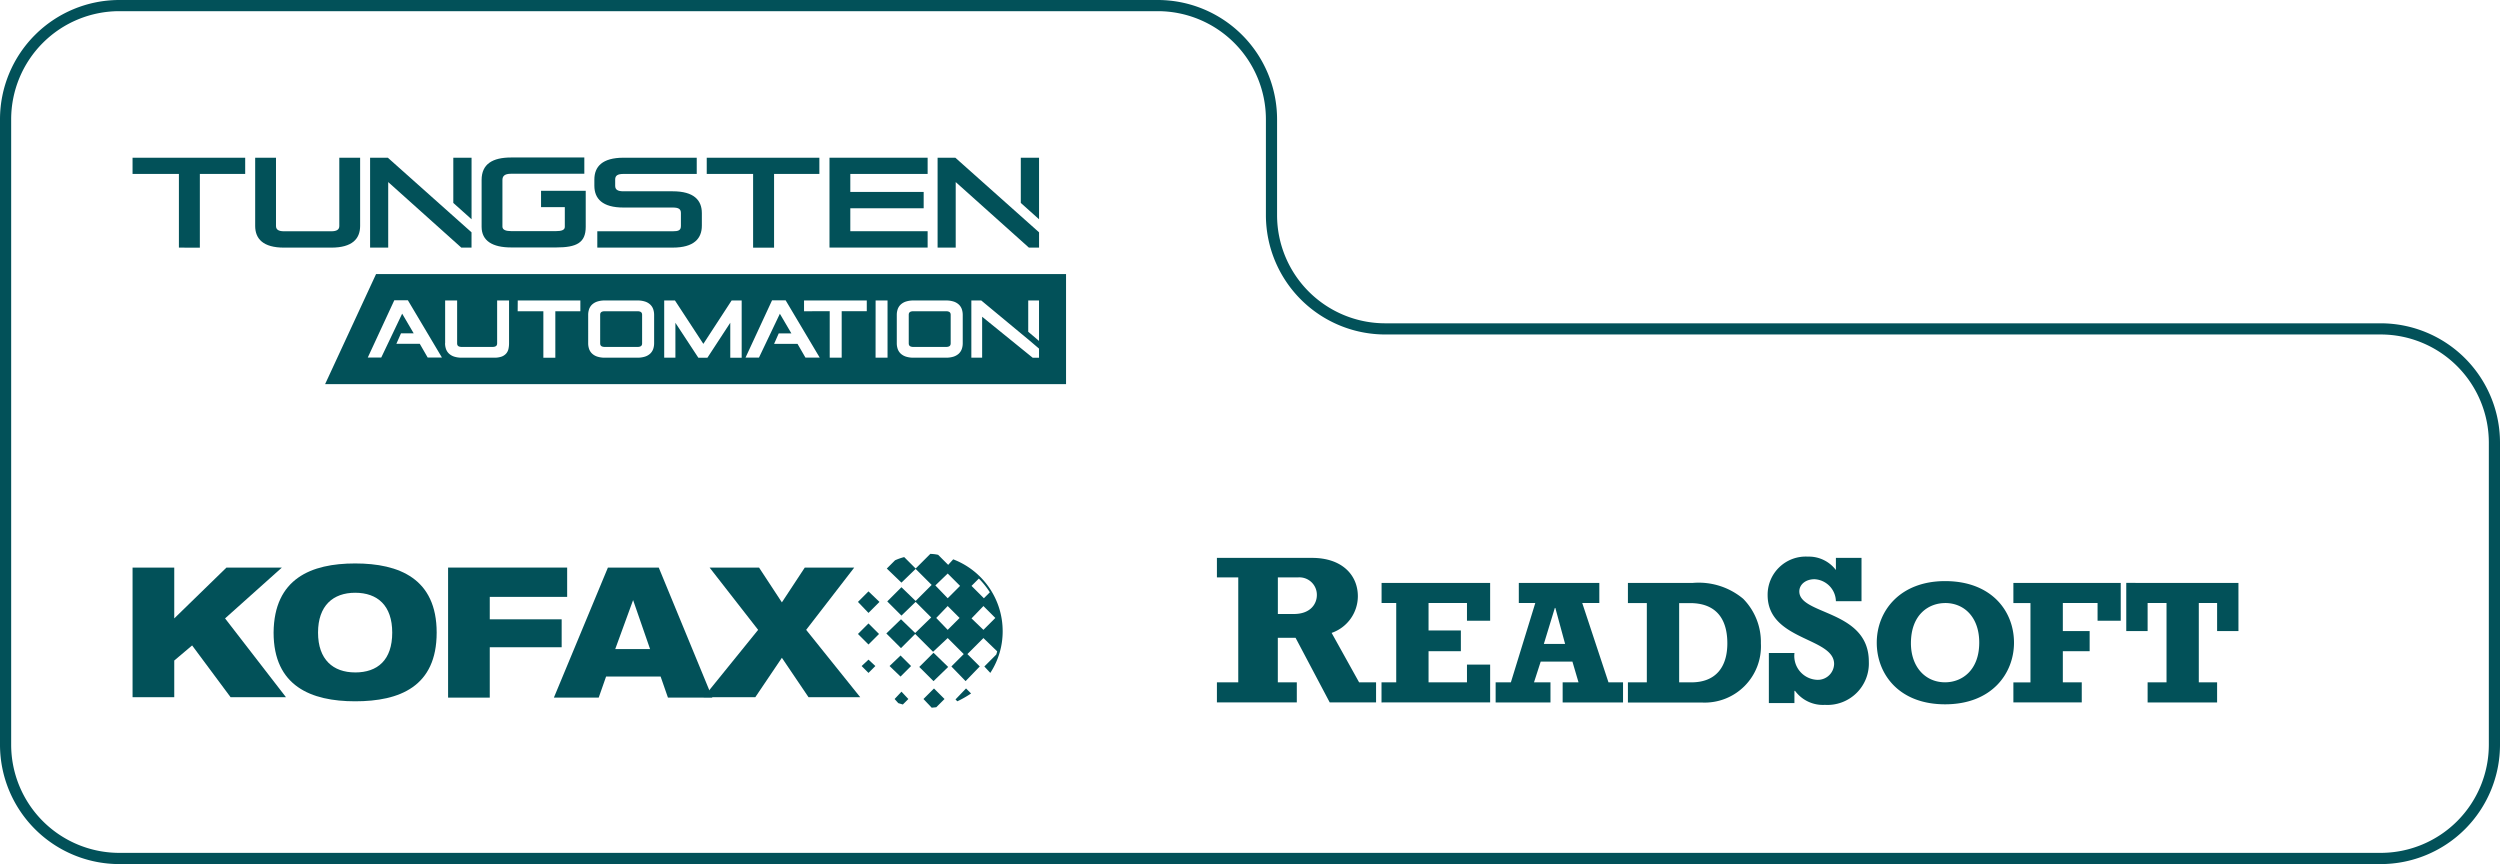 <svg xmlns="http://www.w3.org/2000/svg" xmlns:xlink="http://www.w3.org/1999/xlink" width="223.818" height="77.359" viewBox="0 0 223.818 77.359">
  <defs>
    <clipPath id="clip-path">
      <rect id="Rectángulo_258" data-name="Rectángulo 258" width="223.818" height="77.359" transform="translate(0 0)" fill="#025159"/>
    </clipPath>
  </defs>
  <g id="Grupo_516" data-name="Grupo 516" transform="translate(0 0)">
    <g id="Grupo_515" data-name="Grupo 515" clip-path="url(#clip-path)">
      <path id="Trazado_1859" data-name="Trazado 1859" d="M52.438,17.084h-4v1.463h2.128v1.766c0,.3-.343.377-.755.377H45.746c-.412,0-.765-.092-.765-.4V16.116c0-.343.183-.56.765-.56h6.567V14.1H45.757c-1.657,0-2.64.582-2.64,2.012V20.3c0,1.269.983,1.853,2.64,1.853h4.051c1.8,0,2.63-.412,2.63-1.84Z" fill="#025159"/>
      <path id="Trazado_1860" data-name="Trazado 1860" d="M16.017,22.169v-6.6h-4.15V14.12H21.951v1.452H17.892v6.6Z" fill="#025159"/>
      <path id="Trazado_1861" data-name="Trazado 1861" d="M30.377,14.12h1.864v6.105c0,1.155-.709,1.944-2.584,1.944H25.429c-1.875,0-2.584-.789-2.584-1.944V14.12h1.864v6.117c0,.332.251.469.72.469h4.228c.469,0,.72-.137.72-.469Z" fill="#025159"/>
      <path id="Trazado_1862" data-name="Trazado 1862" d="M53.475,22.169V20.706h6.753c.525,0,.732-.092.732-.48V19.071c0-.366-.218-.491-.732-.491H55.819c-1.886,0-2.608-.789-2.608-1.956v-.549c0-1.166.72-1.955,2.608-1.955h6.558v1.452H55.819c-.491,0-.744.126-.744.491v.571c0,.343.218.492.744.492h4.409c1.886,0,2.607.789,2.607,1.956V20.2c0,1.167-.72,1.967-2.607,1.967Z" fill="#025159"/>
      <path id="Trazado_1863" data-name="Trazado 1863" d="M67.423,22.169v-6.6H63.272V14.12H73.356v1.452H69.3v6.6H67.423Z" fill="#025159"/>
      <path id="Trazado_1864" data-name="Trazado 1864" d="M74.262,22.169V14.12h8.786v1.452H76.126v1.611h6.567v1.463H76.126V20.7h6.922v1.464H74.262Z" fill="#025159"/>
      <path id="Trazado_1865" data-name="Trazado 1865" d="M85.529,14.12H83.94v8.049h1.622V16.3l6.548,5.865h.914V20.8Z" fill="#025159"/>
      <path id="Trazado_1866" data-name="Trazado 1866" d="M93.023,19.63V14.12H91.389v4.048Z" fill="#025159"/>
      <path id="Trazado_1867" data-name="Trazado 1867" d="M34.722,14.12H33.133v8.049h1.622V16.3L41.3,22.169h.914V20.8Z" fill="#025159"/>
      <path id="Trazado_1868" data-name="Trazado 1868" d="M42.217,19.63V14.12H40.583v4.048Z" fill="#025159"/>
      <path id="Trazado_1869" data-name="Trazado 1869" d="M33.669,24.535H95.44v9.854H29.106l4.562-9.854Zm46.618,6.188a1.578,1.578,0,0,0,.082.519,1.042,1.042,0,0,0,.272.419,1.264,1.264,0,0,0,.473.269,2.187,2.187,0,0,0,.675.093h2.9a2.2,2.2,0,0,0,.676-.093,1.294,1.294,0,0,0,.473-.269,1.072,1.072,0,0,0,.271-.419,1.578,1.578,0,0,0,.082-.519V28.2a1.587,1.587,0,0,0-.082-.519,1.037,1.037,0,0,0-.271-.418,1.245,1.245,0,0,0-.473-.269,2.2,2.2,0,0,0-.676-.093h-2.9a2.192,2.192,0,0,0-.675.093,1.259,1.259,0,0,0-.473.269,1.06,1.06,0,0,0-.272.418,1.587,1.587,0,0,0-.082.519Zm-1.9,1.3h1.072V26.9H78.391Zm8.574,0h.967V28.357l4.522,3.667h.57v-.815l-.836-.712-4.339-3.6h-.883v5.124Zm-12.679-4.16v4.16h1.072v-4.16H77.6V26.9H71.983v.964Zm18.738,2.66V26.9h-.966v2.8Zm-11.663.208c0,.162.051.33.427.33h2.9c.377,0,.428-.167.428-.33V28.194c0-.163-.052-.33-.428-.33h-2.9c-.377,0-.427.166-.427.33Zm-41.512-.007a1.576,1.576,0,0,0,.082.518,1.035,1.035,0,0,0,.272.419,1.243,1.243,0,0,0,.473.269,2.183,2.183,0,0,0,.675.093h2.9a1.914,1.914,0,0,0,.65-.094,1,1,0,0,0,.419-.278.955.955,0,0,0,.208-.424,2.374,2.374,0,0,0,.05-.505V26.9H44.507v3.83c0,.162-.051.33-.427.33H41.352c-.377,0-.427-.166-.427-.33V26.9H39.852v3.823Zm6.5-2.86h2.3v4.161h1.072V27.865h2.241V26.9H46.352Zm6.313,2.86a1.576,1.576,0,0,0,.082.518,1.035,1.035,0,0,0,.272.419,1.243,1.243,0,0,0,.473.269,2.183,2.183,0,0,0,.675.093h2.9a2.192,2.192,0,0,0,.675-.093,1.243,1.243,0,0,0,.473-.269,1.057,1.057,0,0,0,.272-.419,1.577,1.577,0,0,0,.082-.518V28.2a1.587,1.587,0,0,0-.082-.519,1.035,1.035,0,0,0-.272-.419,1.236,1.236,0,0,0-.473-.269,2.187,2.187,0,0,0-.675-.093h-2.9a2.192,2.192,0,0,0-.675.093,1.27,1.27,0,0,0-.473.269,1.035,1.035,0,0,0-.272.419,1.578,1.578,0,0,0-.082.519Zm1.073.007c0,.162.052.33.428.33h2.9c.378,0,.427-.167.427-.33V28.194c0-.163-.051-.33-.427-.33h-2.9c-.378,0-.428.166-.428.33Zm5.725,1.292h1.011V28.9l2.054,3.127h.812l2.047-3.133v3.133H66.4V26.9h-.9l-2.531,3.886-2.507-3.832-.036-.056h-.962v5.125Zm7.286-.008h1.206l1.871-3.926,1.032,1.76H69.717l-.414.936H71.4l.709,1.23h1.277l-3.048-5.125H69.118l-2.373,5.125ZM35.3,26.883l-2.373,5.124h1.207l1.871-3.926,1.031,1.76H35.9l-.413.936h2.092l.709,1.23h1.276l-3.047-5.124H35.3Z" fill="#025159"/>
      <path id="Trazado_1870" data-name="Trazado 1870" d="M11.868,50.813H15.6v4.551l4.674-4.551h4.961L20.15,55.364,25.6,62.416H20.642L17.2,57.783l-1.6,1.353v3.28H11.868Z" fill="#025159"/>
      <path id="Trazado_1871" data-name="Trazado 1871" d="M31.794,50.444c3.936,0,7.3,1.353,7.3,6.191s-3.321,6.15-7.3,6.15c-3.936,0-7.3-1.353-7.3-6.15.041-4.838,3.362-6.191,7.3-6.191m0,9.758c2.009,0,3.321-1.107,3.321-3.567,0-2.419-1.312-3.567-3.321-3.567-1.968,0-3.321,1.148-3.321,3.567S29.826,60.2,31.794,60.2" fill="#025159"/>
      <path id="Trazado_1872" data-name="Trazado 1872" d="M40.116,50.813h10.66v2.624H43.847v2.009h6.437v2.5H43.847v4.51H40.116Z" fill="#025159"/>
      <path id="Trazado_1873" data-name="Trazado 1873" d="M54.425,50.813h4.551l4.8,11.644H59.8l-.656-1.886H54.261L53.6,62.457H49.587Zm2.255,2.911-1.6,4.387H58.2Z" fill="#025159"/>
      <path id="Trazado_1874" data-name="Trazado 1874" d="M67.873,56.389l-4.346-5.576h4.428L70,53.929l2.05-3.116h4.428l-4.305,5.576,4.838,6.027H72.383L70,58.89l-2.378,3.526H62.994Z" fill="#025159"/>
      <path id="Trazado_1875" data-name="Trazado 1875" d="M77.753,52.945l.984.943-.984.984-.943-.984Z" fill="#025159"/>
      <rect id="Rectángulo_257" data-name="Rectángulo 257" width="1.334" height="1.334" transform="matrix(0.707, -0.707, 0.707, 0.707, 76.81, 56.758)" fill="#025159"/>
      <path id="Trazado_1876" data-name="Trazado 1876" d="M77.753,59.054l.615.574-.615.615-.615-.615Z" fill="#025159"/>
      <path id="Trazado_1877" data-name="Trazado 1877" d="M80.623,58.685l.943.943-.943.943-.984-.943Z" fill="#025159"/>
      <path id="Trazado_1878" data-name="Trazado 1878" d="M83.575,58.439l1.312,1.271-1.312,1.271L82.3,59.71Z" fill="#025159"/>
      <path id="Trazado_1879" data-name="Trazado 1879" d="M80.419,62.949c.123.041.246.082.41.123l.492-.492-.615-.656-.615.656Z" fill="#025159"/>
      <path id="Trazado_1880" data-name="Trazado 1880" d="M83.412,63.359c.123,0,.287-.041.41-.041l.738-.738-.943-.943-.943.943Z" fill="#025159"/>
      <path id="Trazado_1881" data-name="Trazado 1881" d="M85.707,62.785a9.348,9.348,0,0,0,1.23-.7l-.451-.451-.943.984Z" fill="#025159"/>
      <path id="Trazado_1882" data-name="Trazado 1882" d="M85.338,50.075a6.88,6.88,0,0,1,4.428,6.437,6.769,6.769,0,0,1-1.107,3.731l-.533-.574L89.192,58.6a2.613,2.613,0,0,0,.082-.287l-1.23-1.189-1.435,1.435,1.107,1.107-1.271,1.312-1.271-1.312,1.107-1.107-1.435-1.435-1.312,1.23-1.6-1.6-1.271,1.271-1.312-1.312,1.312-1.271,1.271,1.23,1.435-1.394-1.394-1.394-1.271,1.23-1.271-1.271,1.271-1.271,1.271,1.23,1.435-1.435-1.435-1.435-1.271,1.23L79.393,50.9l.738-.738a4.824,4.824,0,0,1,.82-.287L81.976,50.9l1.312-1.312a3.611,3.611,0,0,1,.7.082l.9.9Zm-.492,3.485,1.107-1.107-1.107-1.107-1.107,1.066Zm3.772-.533a7.2,7.2,0,0,0-.984-1.23l-.656.656,1.107,1.107Zm-.574,3.362,1.066-1.066-1.066-1.066-1.066,1.107Zm-3.2,0,1.066-1.066-1.066-1.066-1.025,1.066Z" fill="#025159"/>
      <path id="Trazado_1883" data-name="Trazado 1883" d="M123.195,61.085v1.8h-4.149L115.988,57.1H114.4v3.986H116.1v1.8h-7.153v-1.8h1.911V51.693h-1.911V49.946h8.518c2.676,0,4.1,1.529,4.1,3.44a3.487,3.487,0,0,1-2.348,3.276l2.458,4.423ZM114.4,54.97h1.42c1.583,0,2.075-.983,2.075-1.693a1.563,1.563,0,0,0-1.692-1.583h-1.8V54.97Zm9.283,7.917v-1.8H125v-7.1h-1.311v-1.8h9.719V55.57h-2.074V53.987h-3.44v2.457h2.894V58.3h-2.894v2.785h3.44V59.5h2.074v3.385Zm21.623-1.8v1.8H139.9v-1.8h1.42l-.546-1.857h-2.839l-.6,1.857h1.475v1.8H133.9v-1.8h1.365l2.185-7.1h-1.475v-1.8h7.208v1.8h-1.529l2.348,7.1Zm-5.187-3.439-.874-3.222H139.2l-.983,3.222Zm5.624,5.241v-1.8h1.693v-7.1h-1.693v-1.8h5.788a6.207,6.207,0,0,1,4.533,1.42,5.519,5.519,0,0,1,1.583,3.986,5.038,5.038,0,0,1-5.3,5.3h-6.607Zm4.587-1.8h1.092c2.185,0,3.222-1.365,3.222-3.494,0-2.349-1.147-3.6-3.331-3.6h-.983Zm23.807-9.064c4.15,0,6.171,2.676,6.171,5.515,0,2.73-1.966,5.515-6.171,5.515-4.15,0-6.116-2.73-6.116-5.515,0-2.839,2.076-5.515,6.116-5.515m0,1.966c-1.42,0-3.057.983-3.057,3.6,0,2.074,1.255,3.494,3.057,3.494,1.529,0,3.059-1.092,3.059-3.549C177.2,55.3,175.889,53.987,174.141,53.987Zm6.116,8.9v-1.8h1.529v-7.1h-1.529v-1.8h9.611V55.57h-2.075V53.987H184.68V56.5h2.4v1.8h-2.4v2.786h1.694v1.8h-6.117Zm20.149-10.7V56.5h-1.911V53.987h-1.638v7.1h1.638v1.8H192.27v-1.8h1.693v-7.1H192.27V56.5h-1.912V52.185ZM158.361,62.942V58.464h2.293a2.136,2.136,0,0,0,2.074,2.4,1.459,1.459,0,0,0,1.475-1.421c0-2.4-5.952-2.074-5.952-6.17a3.412,3.412,0,0,1,3.6-3.44,3.035,3.035,0,0,1,2.512,1.2V49.945h2.293v3.877h-2.293a2.018,2.018,0,0,0-1.911-1.966c-.819,0-1.365.492-1.365,1.092,0,2.13,6.224,1.639,6.224,6.279a3.711,3.711,0,0,1-3.931,3.878,3.1,3.1,0,0,1-2.676-1.256h-.055v1.092h-2.292Z" fill="#025159" fill-rule="evenodd"/>
      <path id="Trazado_1884" data-name="Trazado 1884" d="M213.141,77.359H10.677A10.69,10.69,0,0,1,0,66.682v-56A10.69,10.69,0,0,1,10.677,0h92.979a10.69,10.69,0,0,1,10.677,10.678v8.591a9.688,9.688,0,0,0,9.677,9.676h89.131a10.689,10.689,0,0,1,10.677,10.677v27.06a10.689,10.689,0,0,1-10.677,10.677M10.677,1A9.689,9.689,0,0,0,1,10.678v56a9.688,9.688,0,0,0,9.677,9.677H213.141a9.688,9.688,0,0,0,9.677-9.677V39.622a9.688,9.688,0,0,0-9.677-9.677H124.01a10.689,10.689,0,0,1-10.677-10.676V10.678A9.689,9.689,0,0,0,103.656,1Z" fill="#025159"/>
    </g>
  </g>
</svg>
